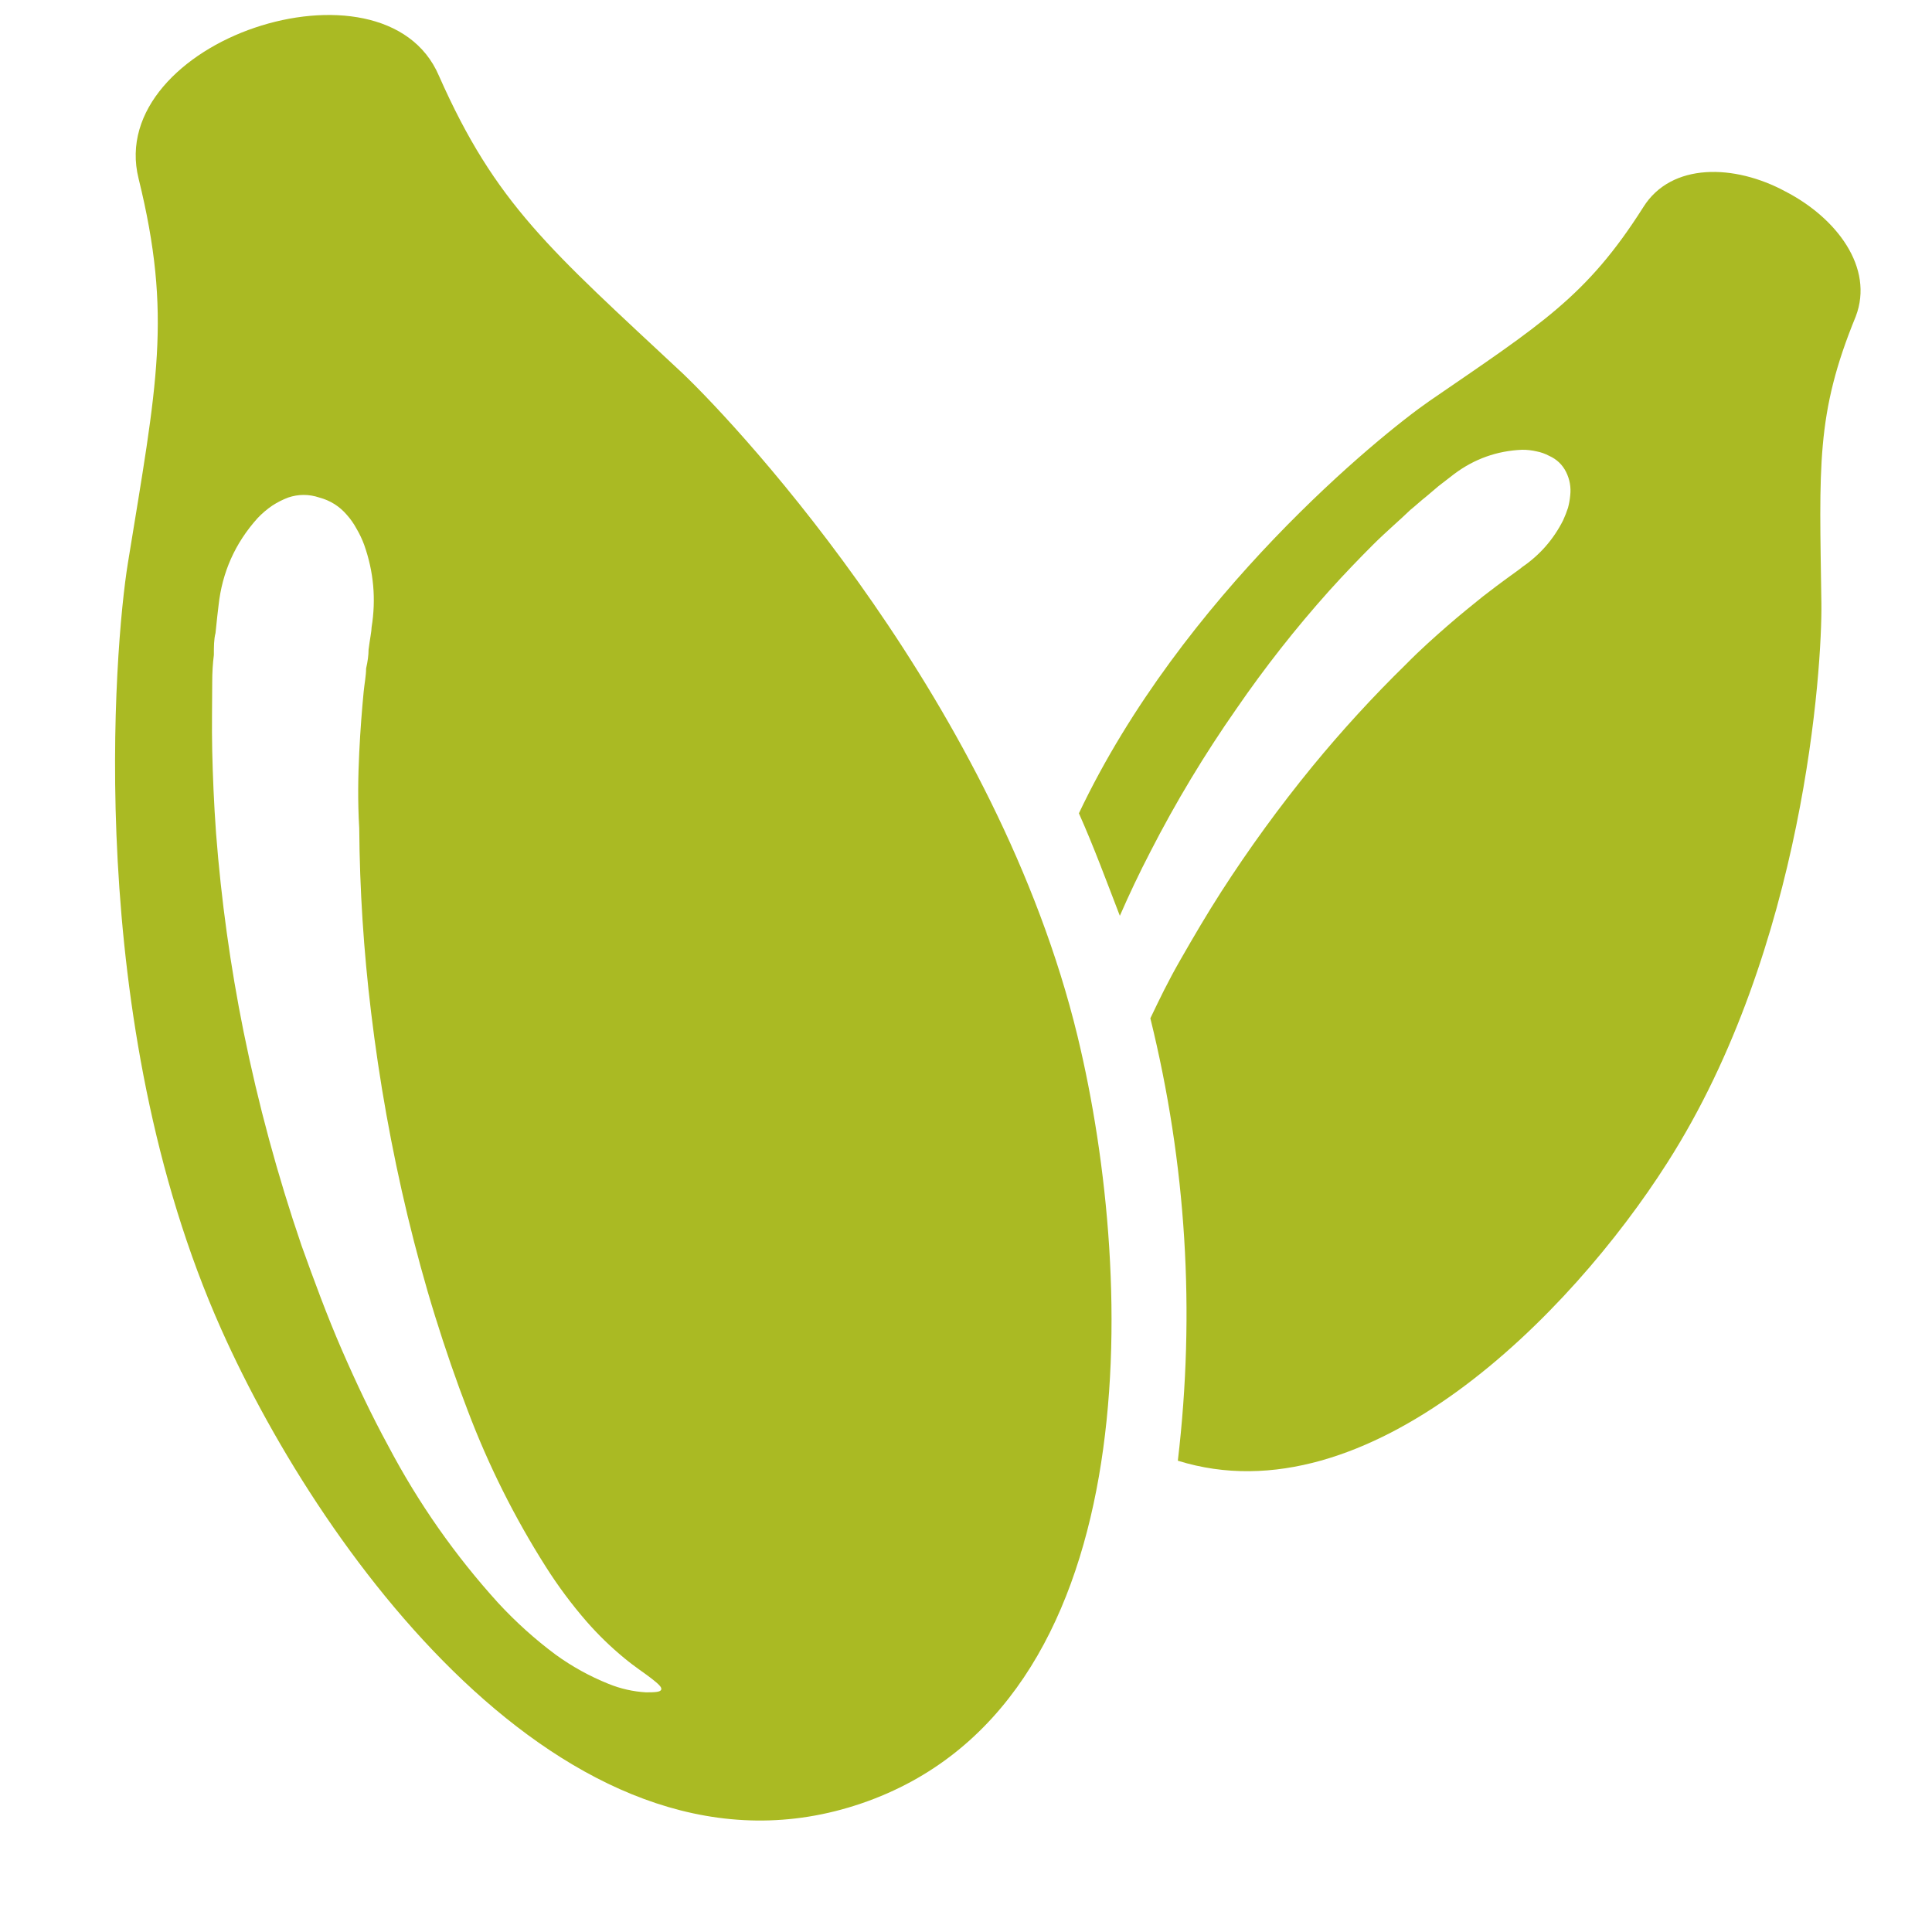 <?xml version="1.0" encoding="UTF-8" standalone="no"?>
<svg
   xmlns:dc="http://purl.org/dc/elements/1.1/"
   xmlns:cc="http://creativecommons.org/ns#"
   xmlns:rdf="http://www.w3.org/1999/02/22-rdf-syntax-ns#"
   xmlns:svg="http://www.w3.org/2000/svg"
   xmlns="http://www.w3.org/2000/svg"
   xmlns:sodipodi="http://sodipodi.sourceforge.net/DTD/sodipodi-0.dtd"
   xmlns:inkscape="http://www.inkscape.org/namespaces/inkscape"
   width="50"
   height="50"
   viewBox="0 0 13.229 13.229"
   version="1.1"
   id="svg8"
   inkscape:version="1.0.1 (3bc2e813f5, 2020-09-07)"
   sodipodi:docname="Allergeen_Sesamzaad.svg">
  <defs
     id="defs2">
    <clipPath
       clipPathUnits="userSpaceOnUse"
       id="clipPath2285-8">
      <path
         d="m 68.607,1749.489 h 53.015 v 53.015 H 68.607 Z"
         clip-rule="evenodd"
         id="path2283-1" />
    </clipPath>
    <clipPath
       clipPathUnits="userSpaceOnUse"
       id="clipPath2325-9">
      <path
         d="m 193.348,1749.489 h 53.015 v 53.015 h -53.015 z"
         clip-rule="evenodd"
         id="path2323-5" />
    </clipPath>
    <clipPath
       clipPathUnits="userSpaceOnUse"
       id="clipPath2407-1">
      <path
         d="m 567.57,1749.489 h 53.015 v 53.015 h -53.015 z"
         clip-rule="evenodd"
         id="path2405-4" />
    </clipPath>
  </defs>
  <sodipodi:namedview
     id="base"
     pagecolor="#ffffff"
     bordercolor="#666666"
     borderopacity="1.0"
     inkscape:pageopacity="0.0"
     inkscape:pageshadow="2"
     inkscape:zoom="5.6"
     inkscape:cx="38.452565"
     inkscape:cy="57.541914"
     inkscape:document-units="mm"
     inkscape:current-layer="g841"
     inkscape:document-rotation="0"
     showgrid="false"
     inkscape:window-width="1355"
     inkscape:window-height="1040"
     inkscape:window-x="234"
     inkscape:window-y="121"
     inkscape:window-maximized="0"
     units="px" />
  <g
     inkscape:label="Laag 1"
     inkscape:groupmode="layer"
     id="layer1">
    <g
       id="g841"
       inkscape:label="groot_seminarie_week_81"
       transform="matrix(0.085,0,0,0.085,-32.859,87.19)">
      <g
         id="g2401"
         transform="matrix(2.743,0,0,2.743,-1163.397,-5823.388)">
        <g
           id="g2403"
           clip-path="url(#clipPath2407-1)">
          <g
             id="g2409"
             transform="matrix(0.807,0,0,0.807,479.695,1661.61)">
            <path
               d="m 170.76,115.31 c -1.85,-1 -4.15,-1.06 -5.17,0.57 -2.06,3.25 -3.7,4.25 -7.79,7.06 -1.79,1.24 -9,7.09 -12.75,15 0.54,1.21 1,2.46 1.49,3.73 0.34,-0.78 0.71,-1.56 1.11,-2.33 0.925,-1.805 1.968,-3.538 3.13,-5.2 1.035,-1.506 2.161,-2.939 3.38,-4.3 0.55,-0.61 1.09,-1.17 1.58,-1.66 0.49,-0.49 1,-0.92 1.37,-1.28 0.21,-0.17 0.39,-0.34 0.57,-0.48 l 0.46,-0.39 0.57,-0.44 c 0.732,-0.548 1.556,-0.842 2.47,-0.88 0.179,-0.001 0.356,0.019 0.53,0.06 0.158,0.031 0.308,0.084 0.45,0.16 0.277,0.123 0.484,0.319 0.62,0.59 0.133,0.269 0.183,0.552 0.15,0.85 -0.014,0.152 -0.041,0.302 -0.08,0.45 -0.051,0.157 -0.111,0.31 -0.18,0.46 -0.351,0.694 -0.848,1.261 -1.49,1.7 -0.08,0.07 -0.25,0.19 -0.5,0.37 l -0.42,0.31 -0.51,0.39 c -0.37,0.3 -0.81,0.65 -1.28,1.06 -0.47,0.41 -1,0.88 -1.51,1.4 -1.205,1.178 -2.341,2.418 -3.41,3.72 -1.197,1.463 -2.307,2.99 -3.33,4.58 -0.52,0.81 -1,1.63 -1.47,2.45 -0.47,0.82 -0.76,1.43 -1.1,2.14 1.308,5.306 1.641,10.673 1,16.1 6.93,2.16 14.29,-5.31 17.81,-10.84 5,-7.82 5.64,-18.06 5.61,-20.36 -0.07,-5 -0.21,-6.88 1.25,-10.44 C 174,118.08 172.62,116.27 170.76,115.31 Z"
               style="fill:#aaba23;fill-opacity:1;fill-rule:nonzero;stroke:none"
               id="path2411" />
            <path
               d="m 145,146.05 c -2.91,-12 -12.15,-22 -14.37,-24.12 -4.83,-4.51 -6.8,-6.15 -8.87,-10.83 -1,-2.34 -4.07,-2.64 -6.7,-1.75 -2.63,0.89 -4.85,3 -4.23,5.49 1.23,5 0.67,7.47 -0.39,14 -0.49,3 -1.63,16.62 3.4,27.88 3.8,8.51 12.94,20.79 23.3,17.25 10.36,-3.54 10.05,-18.86 7.86,-27.92 z m -15.7,23.88 c -0.474,-0.028 -0.93,-0.131 -1.37,-0.31 -0.683,-0.275 -1.323,-0.628 -1.92,-1.06 -0.755,-0.562 -1.451,-1.189 -2.09,-1.88 -1.574,-1.735 -2.908,-3.638 -4,-5.71 -0.61,-1.12 -1.17,-2.3 -1.7,-3.52 -0.53,-1.22 -1,-2.5 -1.46,-3.78 -0.872,-2.551 -1.575,-5.148 -2.11,-7.79 -0.48,-2.383 -0.813,-4.786 -1,-7.21 -0.08,-1.1 -0.12,-2.12 -0.14,-3 -0.02,-0.88 0,-1.77 0,-2.49 0,-0.36 0.02,-0.693 0.06,-1 0,-0.3 0,-0.57 0.06,-0.8 0.05,-0.46 0.08,-0.79 0.11,-1 0.131,-1.213 0.604,-2.273 1.42,-3.18 0.163,-0.173 0.343,-0.326 0.54,-0.46 0.18,-0.117 0.37,-0.213 0.57,-0.29 0.38,-0.128 0.76,-0.128 1.14,0 0.398,0.107 0.732,0.317 1,0.63 0.136,0.153 0.253,0.32 0.35,0.5 0.111,0.188 0.205,0.385 0.28,0.59 0.346,0.977 0.436,1.977 0.27,3 0,0.14 -0.06,0.42 -0.11,0.81 0,0.2 -0.03,0.43 -0.09,0.69 0,0.26 -0.06,0.55 -0.09,0.86 -0.06,0.63 -0.12,1.37 -0.16,2.2 -0.04,0.83 -0.06,1.75 0,2.75 0.017,2.238 0.161,4.468 0.43,6.69 0.3,2.499 0.743,4.972 1.33,7.42 0.3,1.24 0.63,2.46 1,3.65 0.37,1.19 0.77,2.35 1.19,3.44 0.753,1.99 1.7,3.883 2.84,5.68 0.446,0.704 0.943,1.371 1.49,2 0.418,0.477 0.871,0.917 1.36,1.32 0.41,0.34 0.76,0.56 1,0.75 0.24,0.19 0.38,0.31 0.35,0.4 -0.03,0.09 -0.22,0.1 -0.55,0.1 z"
               style="fill:#aaba23;fill-opacity:1;fill-rule:nonzero;stroke:none"
               id="path2413" />
          </g>
        </g>
      </g>
    </g>
  </g>
</svg>
